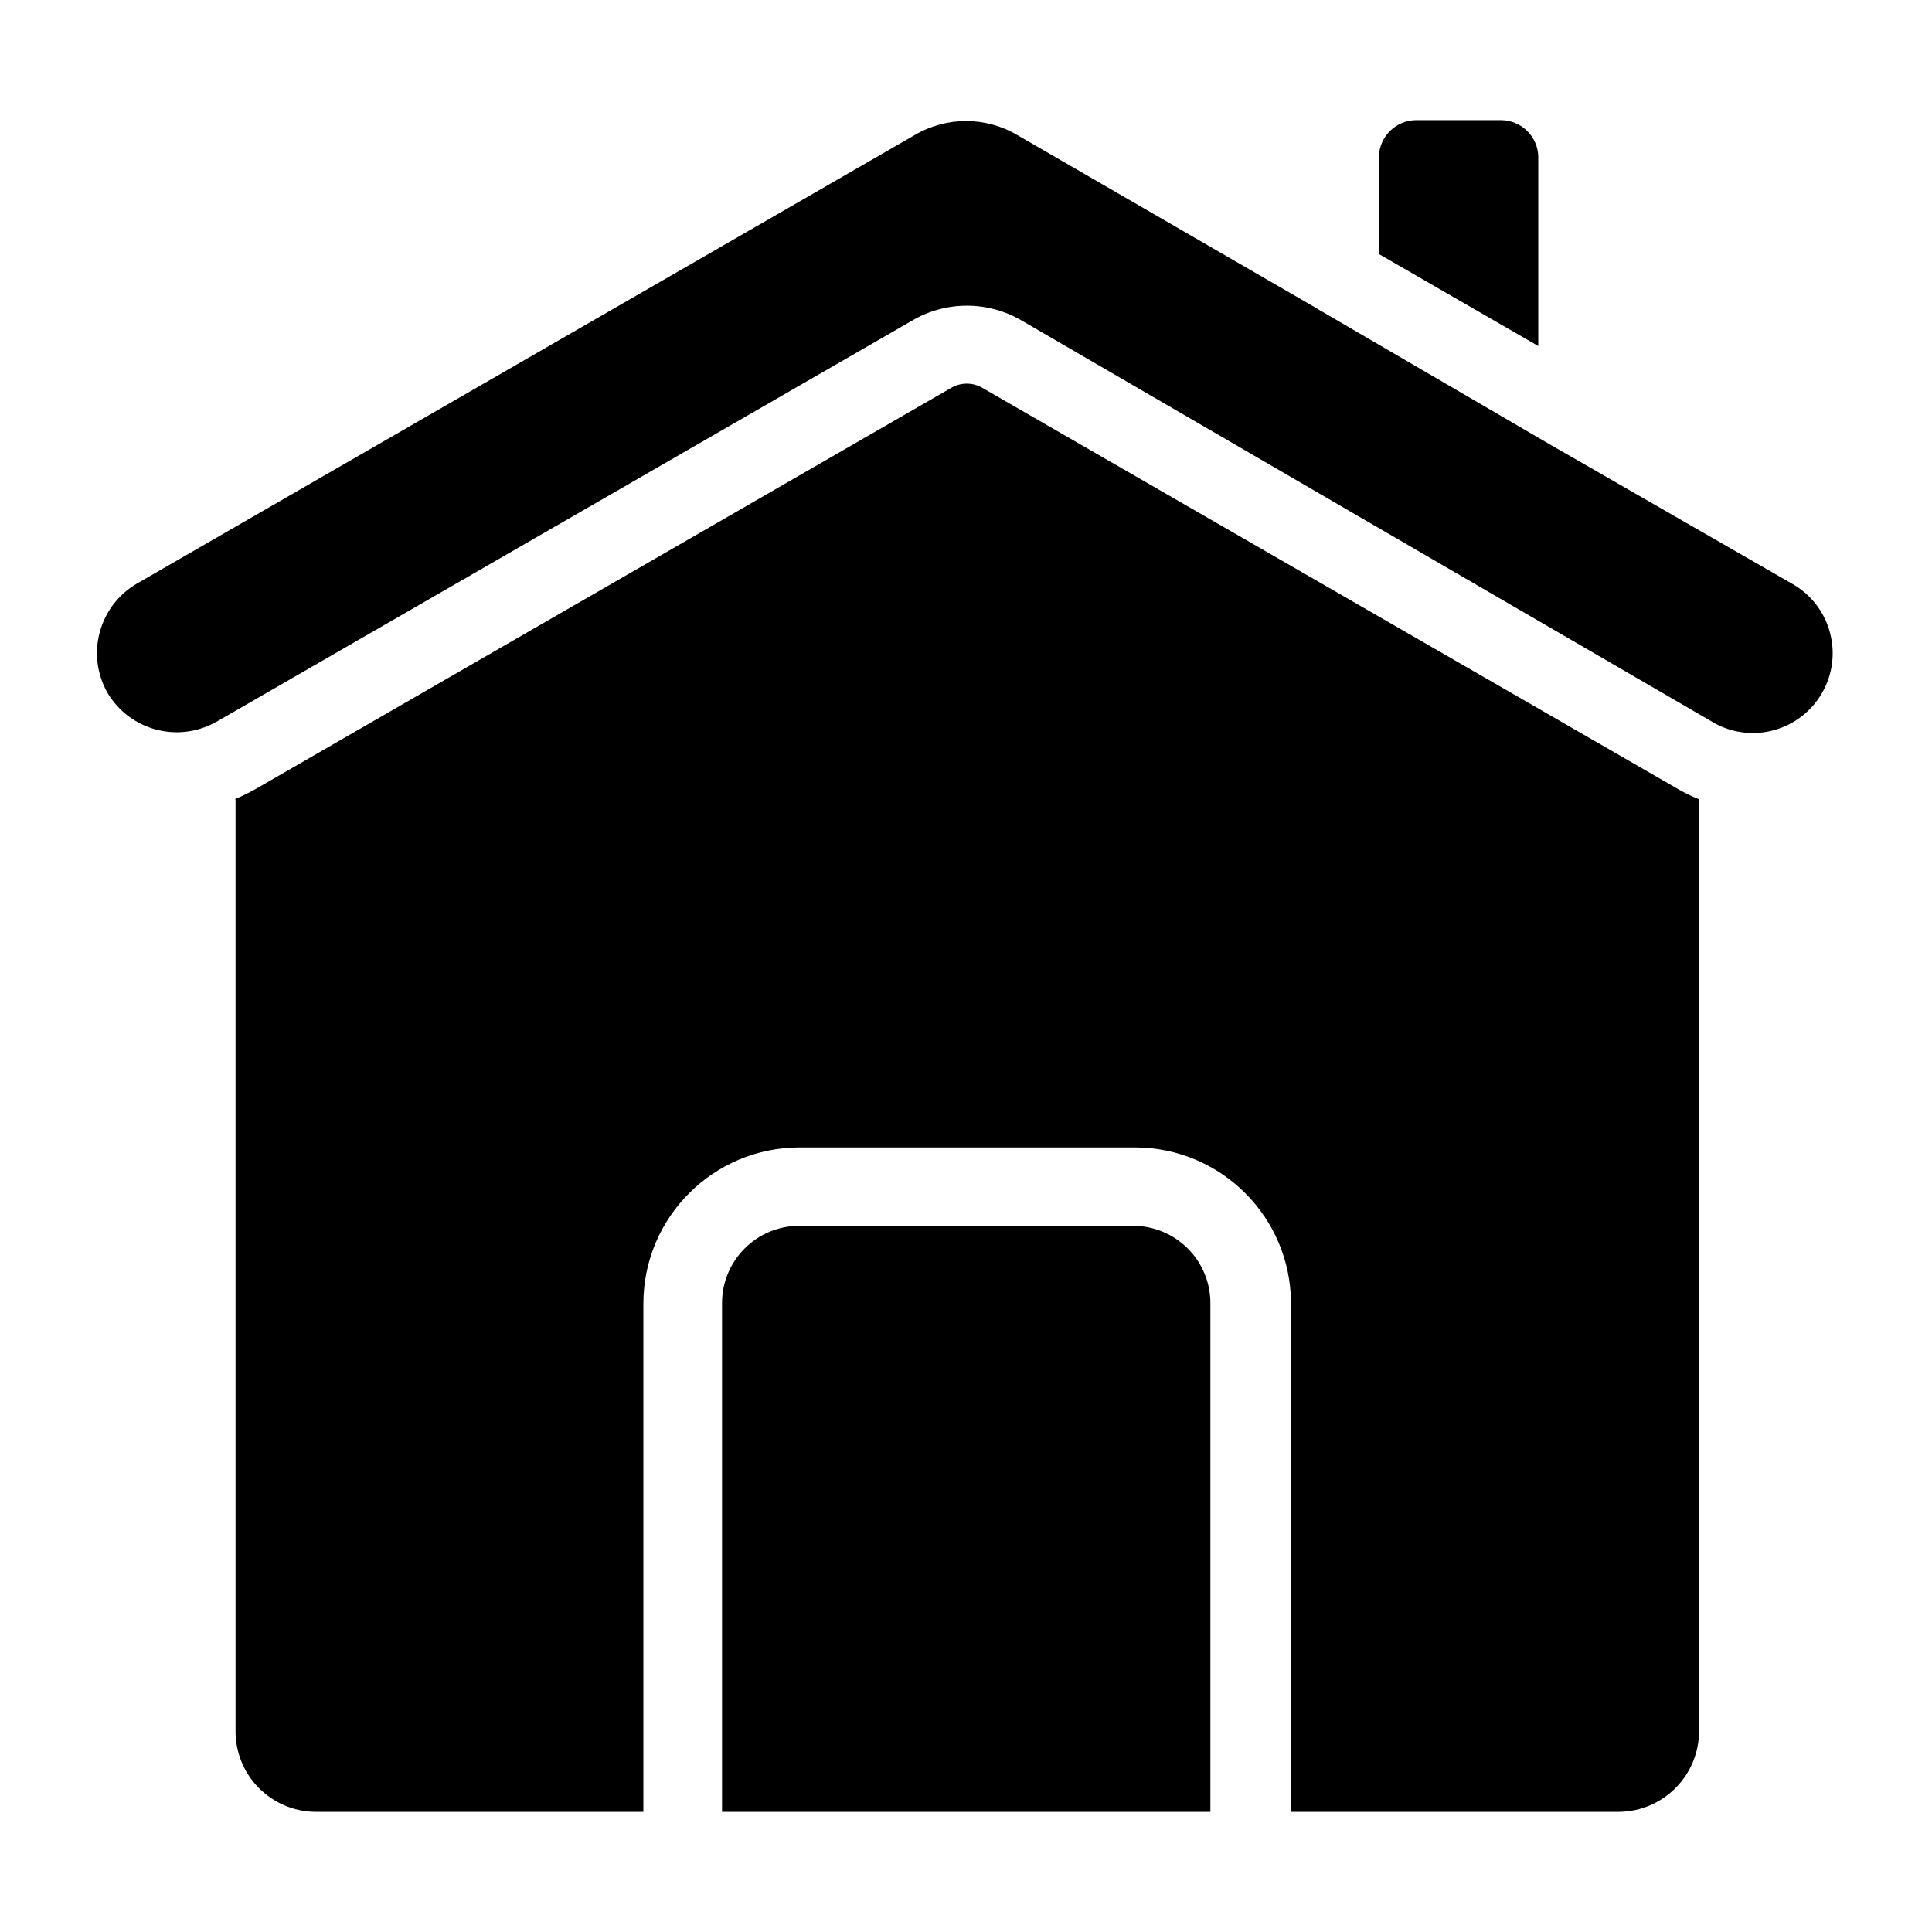 <?xml version="1.0" encoding="UTF-8"?>
<svg width="1200pt" height="1200pt" version="1.1" viewBox="0 0 1200 1200" xmlns="http://www.w3.org/2000/svg">
 <path d="m955.45 214.45v-116.67c0-12.703-10.312-23.062-23.062-23.156h-52.922c-12.703 0.141-22.969 10.453-23.016 23.156v60l99 57.141zm-507.37 910.92h303.71v-315.98c0-12.703-5.016-24.938-14.062-33.938-9-9-21.188-14.062-33.938-14.062h-207.32c-26.531 0-48 21.516-48 48v315.98zm-302.39-628.92c4.406-1.828 8.672-3.891 12.844-6.234l432-249.14c6.094-3.703 13.781-3.703 19.922 0l432 249.14c4.125 2.344 8.391 4.453 12.844 6.234v578.16c0.328 27.656-21.797 50.344-49.453 50.766h-204v-315.98c-0.141-53.344-43.359-96.562-96.703-96.703h-208.69c-53.391 0.141-96.656 43.312-96.844 96.703v315.98h-204c-13.266-0.188-25.922-5.672-35.203-15.188-9.234-9.516-14.297-22.312-14.109-35.578v-578.16zm490.31-296.53-1.219-0.703c-21.094-12.469-47.297-12.469-68.391 0l-432 249.14v-0.047c-23.719 13.453-53.859 5.391-67.688-18.094-13.406-23.766-5.297-53.906 18.234-67.688l483-278.53c19.781-11.766 44.344-11.766 64.125 0l186.61 108h-0.047c0.984 0.656 1.969 1.266 3 1.781l144 84 3 1.688 146.06 84c22.875 14.062 30.422 43.781 16.969 67.031-13.406 23.25-42.938 31.594-66.516 18.797z" fill-rule="evenodd"/>
</svg>
